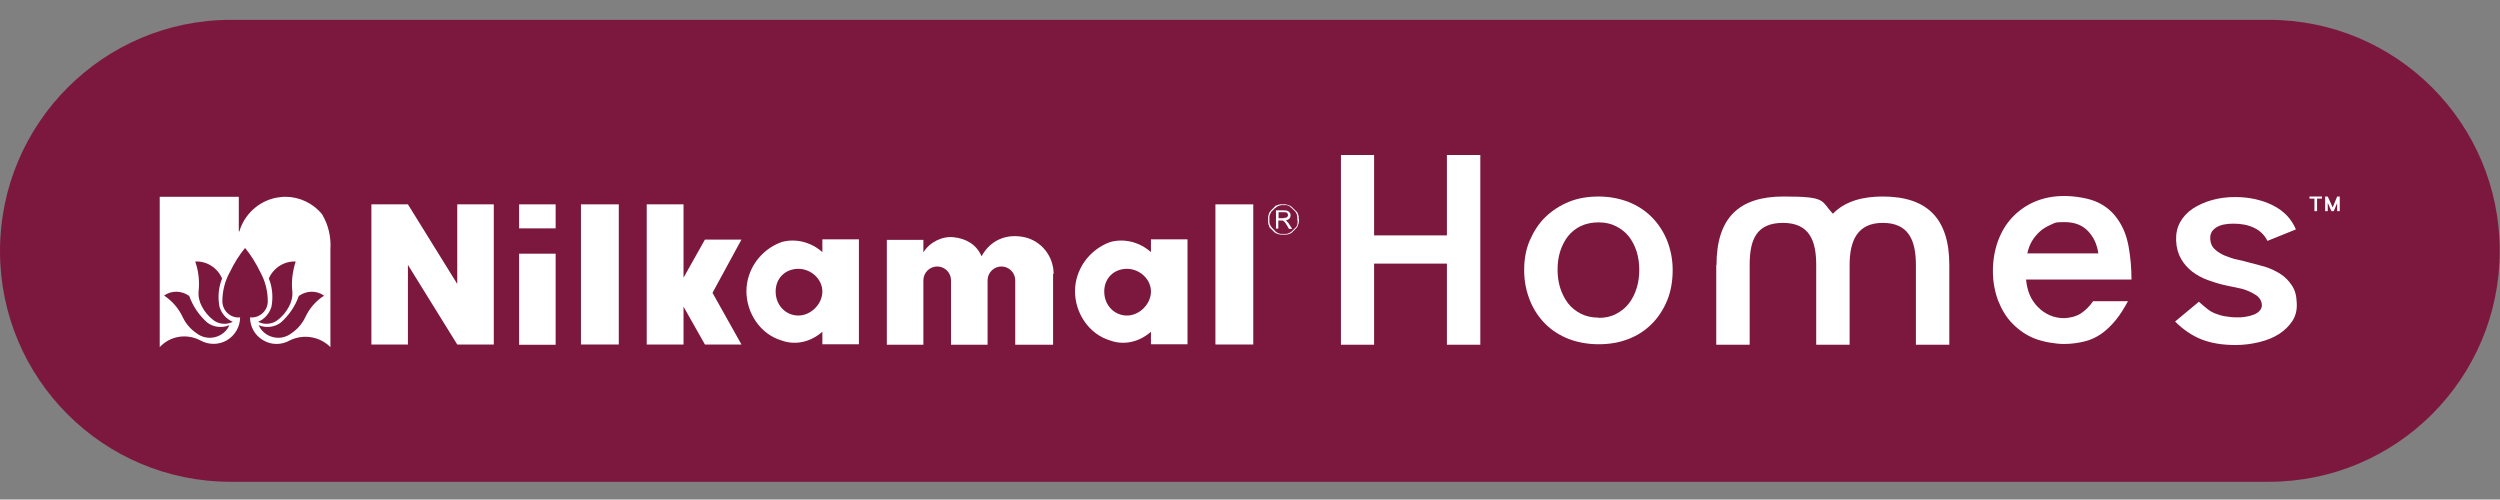 <svg viewBox="0 0 957.9 191.4" version="1.1" xmlns="http://www.w3.org/2000/svg">
  <rect x="0" y="0" width="957.9" height="191.4" fill="#808080" stroke="none"/>
  <defs>
    <style>
      .cls-1 {
        fill-rule: evenodd;
      }

      .cls-1, .cls-2 {
        fill: #fff;
      }

      .cls-3 {
        fill: #7c183e;
      }
    </style>
  </defs>
  
  <g>
    <g id="Layer_1">
      <g data-name="Layer_1" id="Layer_1-2">
        <path d="M88.5,7.6h780.8c48.9,0,88.5,39.6,88.5,88.5h0c0,48.9-39.6,88.5-88.5,88.5H88.5C39.6,184.7,0,145.1,0,96.2h0C0,47.3,39.6,7.6,88.5,7.6Z" class="cls-3"></path>
        <g>
          <g>
            <rect height="53.7" width="14.5" y="78.3" x="465.7" class="cls-2"></rect>
            <polygon points="156.3 132 156.3 101.5 175.2 132 189.2 132 189.2 78.3 175.2 78.3 175.2 108.8 156.3 78.3 142.3 78.3 142.3 132 156.3 132" class="cls-1"></polygon>
            <rect height="34.9" width="14" y="97.2" x="198.9" class="cls-2"></rect>
            <rect height="9.2" width="14" y="78.3" x="198.9" class="cls-2"></rect>
            <rect height="53.7" width="14.5" y="78.3" x="222.6" class="cls-2"></rect>
            <polygon points="284.1 91.8 270.1 91.8 261.9 106.4 261.9 78.3 247.8 78.3 247.8 132 261.9 132 261.9 117.5 270.1 132 284.1 132 273 112.2 284.1 91.8" class="cls-1"></polygon>
            <path d="M403.7,104.9c0-6.8-4.8-12.6-11.1-14-6.8-1.5-13.1,1-16.5,7.3-1.9-4.4-5.8-6.8-10.7-7.3-4.4-.5-9.2,1.9-11.6,5.8v-4.8h-14v40.2h14v-24.7c0-2.9,2.4-5.3,5.3-5.3s5.3,2.4,5.3,5.3v24.7h14v-24.7c0-2.9,2.4-5.3,5.3-5.3s5.3,2.4,5.3,5.3v24.7h14.5v-27.1h0Z" class="cls-1"></path>
            <path d="M497.6,83.9v-.6c0,0,0-.3,0-.3v-.3c0,0-.2-.3-.2-.3v-.3c0,0-.2-.3-.2-.3v-.3c-.1,0-.3-.2-.3-.2v-.2c-.1,0-.3-.2-.3-.2l-.2-.2-.2-.2-.2-.2-.2-.2-.2-.2-.2-.2-.2-.2-.2-.2-.2-.2h-.2c0-.1-.2-.3-.2-.3h-.3c0-.1-.3-.2-.3-.2h-.3c0,0-.3-.2-.3-.2h-.3c0,0-.3-.1-.3-.1h-.3s-.3,0-.3,0h-.9s-.3,0-.3,0h-.3c0,0-.3.1-.3.1h-.3c0,0-.3.2-.3.2h-.3c0,0-.3.2-.3.2h-.3c0,.1-.2.3-.2.3l-.2.2-.2.2-.2.2-.2.2-.2.2-.2.2-.2.2-.2.2-.2.2v.2c-.1,0-.3.2-.3.2v.2c-.1,0-.2.3-.2.3v.3c0,0-.2.3-.2.3v.3c0,0-.1.3-.1.3v.3c0,0,0,.3,0,.3v.3s0,.3,0,.3v.6s0,.3,0,.3v.3c0,0,.1.3.1.3v.3c0,0,.2.3.2.3v.3c0,0,.2.3.2.3v.2c.1,0,.3.2.3.2v.2c.1,0,.3.2.3.2l.2.2.2.2.2.2.2.2.2.2.2.2.2.2h.2c0,.1.2.3.2.3h.3c0,.1.3.2.3.2h.3c0,.1.3.2.3.2h.3c0,0,.3.1.3.1h.3c0,0,.3,0,.3,0h.3s.3,0,.3,0h.6s.3,0,.3,0h.3c0,0,.3-.1.3-.1h.3c0,0,.3-.2.3-.2h.3c0-.1.3-.2.3-.2h.2c0-.1.2-.3.2-.3h.2c0-.1.2-.3.2-.3l.2-.2.2-.2.2-.2.2-.2.2-.2.2-.2.2-.2.2-.2v-.2c.1,0,.3-.2.3-.2v-.3c.1,0,.2-.3.2-.3v-.3c0,0,.2-.3.2-.3v-.3c0,0,.1-.3.1-.3v-.3s0-.3,0-.3v-.3s0-.3,0-.3h0ZM497.2,84.5v.3s0,.3,0,.3v.3s-.1.3-.1.3v.3c0,0-.1.2-.1.2v.2c-.1,0-.2.2-.2.2v.2c-.1,0-.2.2-.2.2l-.2.2-.2.2-.2.2-.2.2-.2.2-.2.2-.2.2-.2.2-.2.2h-.2c0,.1-.2.3-.2.3h-.2c0,.1-.2.2-.2.2h-.2c0,0-.3.2-.3.2h-.2c0,0-.3.1-.3.1h-.3c0,0-.3,0-.3,0h-.3s-.6,0-.6,0h-.3s-.3,0-.3,0h-.3c0,0-.3-.1-.3-.1h-.2c0,0-.3-.2-.3-.2h-.2c0,0-.2-.2-.2-.2h-.2c0-.1-.2-.3-.2-.3h-.2c0-.1-.2-.3-.2-.3l-.2-.2-.2-.2-.2-.2-.2-.2-.2-.2-.2-.2-.2-.2v-.2c-.1,0-.3-.2-.3-.2v-.2c-.1,0-.2-.2-.2-.2v-.2c0,0-.2-.2-.2-.2v-.3c0,0-.1-.3-.1-.3v-.3c0,0,0-.3,0-.3v-.3s0-.6,0-.6v-.3s0-.3,0-.3v-.3c0,0,.1-.3.1-.3v-.2c0,0,.2-.3.2-.3v-.2c0,0,.2-.2.2-.2v-.2c.1,0,.2-.2.2-.2v-.2c.1,0,.3-.2.3-.2l.2-.2.2-.2.2-.2.2-.2.2-.2.2-.2h.2c0-.1.2-.3.2-.3h.2c0-.1.2-.3.2-.3h.2c0-.1.2-.2.2-.2h.3c0,0,.2-.2.2-.2h.3c0,0,.3-.1.3-.1h.3s.3,0,.3,0h.8s.3,0,.3,0h.3c0,0,.3.1.3.1h.2c0,0,.3.2.3.2h.2c0,0,.2.2.2.2h.2c0,.1.2.3.2.3l.2.2h.2c0,.1.2.3.2.3l.2.2.2.2.2.2.2.2.2.2.2.2.2.2v.2c.1,0,.2.2.2.2v.2c.1,0,.2.2.2.2v.3c0,0,.1.2.1.2v.3c0,0,.1.3.1.3v.3s0,.3,0,.3v.6h0Z" class="cls-1"></path>
            <path d="M493.1,84.7c-.1-.1-.3-.2-.6-.3.7,0,1.2-.3,1.5-.6.3-.3.5-.8.5-1.2s0-.7-.3-1.1c-.2-.3-.4-.5-.8-.7-.3-.1-.8-.2-1.4-.2h-3.1v7h.9v-3.1h1.1c.2,0,.4,0,.5,0,.1,0,.3,0,.4.2.1,0,.3.2.5.5.2.2.4.5.7,1l.9,1.5h1.2l-1.2-1.9c-.2-.4-.5-.7-.8-.9M491.9,83.6h-2v-2.3h2.2c.5,0,.9.1,1.1.3.2.2.3.5.3.8s0,.4-.2.6c-.1.2-.3.3-.5.4-.2,0-.6.1-1,.1h0Z" class="cls-1"></path>
            <path d="M91.7,88.7c1.9-6.5,7.3-11.5,13.9-12.9,1.2-.2,2.5-.4,3.7-.4h0c5.4,0,10.6,2.4,14.1,6.7,2.4,4,3.5,8.7,3.2,13.3v37.6c-4.1-4.1-10.3-5.1-15.5-2.6-3.1,1.8-7,1.9-10.2,0-3.2-1.8-5.1-5.2-5.1-8.8,1.7.2,3.5-.4,4.8-1.6,1.3-1.2,2-2.8,2-4.6,0-3.9-1-7.8-2.9-11.2-1.6-3.3-3.5-6.4-5.8-9.2-2.3,2.8-4.2,5.9-5.8,9.2-1.9,3.4-2.9,7.3-2.9,11.2,0,1.7.7,3.4,2,4.6,1.3,1.2,3,1.8,4.8,1.6,0,3.6-2,7-5.1,8.8s-7,1.8-10.2,0c-5.2-2.7-11.5-1.7-15.5,2.6v-57.6h30.3v13.3h0ZM62.8,113.3c2.9-2.1,6.8-2,9.7.1,1.4,3.9,3.7,7.3,6.8,10.1,2.4,1.9,5.7,2.3,8.6,1.1-1,2.3-3.1,4-5.6,4.6-2.5.6-5.1,0-7.1-1.6-2.2-1.5-3.9-3.5-5.1-5.9-1.6-3.5-4.1-6.4-7.3-8.5h0ZM98.9,123.3c2.5-1,4.3-3.2,5.1-5.7.7-3.7.4-7.5-1-10.9,1.8-4.1,5.9-6.7,10.3-6.5-1.2,3.7-1.7,7.5-1.3,11.4.2,2-.3,4.1-1.3,5.9-1.1,2.1-2.6,3.8-4.4,5.2-2.2,1.6-5,1.8-7.4.6h0ZM124.2,113.3c-2.9-2.1-6.8-2-9.7.1-1.4,3.9-3.7,7.3-6.8,10.1-2.4,1.9-5.7,2.3-8.6,1.1,1,2.3,3.1,4,5.6,4.6,2.5.6,5.1,0,7.1-1.6,2.2-1.5,3.9-3.5,5.1-5.9,1.6-3.5,4.1-6.4,7.4-8.5h0ZM89.2,123.3c-2.5-1-4.3-3.2-5.1-5.7-.7-3.7-.4-7.5,1-10.9-1.8-4.1-5.8-6.7-10.3-6.5,1.3,3.7,1.7,7.6,1.3,11.4-.2,2,.3,4.1,1.3,5.9,1.1,2.1,2.6,3.8,4.4,5.2,2.2,1.6,5,1.8,7.4.6h0Z" class="cls-1"></path>
            <path d="M315.1,91.8v4.8c-4.4-3.9-10.2-5.3-15.5-3.9-8.2,2.9-13.6,10.6-13.6,18.9s5.3,16.5,13.6,18.9c5.3,1.9,11.1.5,15.5-3.4v4.8h14v-40.2h-14ZM305.9,120.9c-4.8,0-8.7-3.9-8.7-9.2s3.9-8.7,8.7-8.7,9.2,3.9,9.2,8.7-4.4,9.2-9.2,9.2Z" class="cls-1"></path>
            <path d="M441,91.8v4.8c-4.4-3.9-10.2-5.3-15.5-3.9-8.2,2.9-13.6,10.6-13.6,18.9s5.3,16.5,13.6,18.9c5.3,1.9,11.1.5,15.5-3.4v4.8h14v-40.2h-14ZM431.8,120.9c-4.8,0-8.7-3.9-8.7-9.2s3.9-8.7,8.7-8.7,9.2,3.9,9.2,8.7-4.4,9.2-9.2,9.2Z" class="cls-1"></path>
          </g>
          <g>
            <g>
              <path d="M886.8,76.1h-1.9v-.8h4.8v.8h-1.9v4.8h-1v-4.8h0Z" class="cls-2"></path>
              <path d="M890.9,75.3h1l1.9,4.2,1.7-4.2h1v5.6h-1v-3.1l-1.3,3.1h-.9l-1.4-3.2v3.2h-1v-5.6h0Z" class="cls-2"></path>
            </g>
            <g>
              <g>
                <path d="M612.5,131.9c-4.1,0-7.9-.7-11.4-2-3.5-1.4-6.5-3.3-9-5.8-2.5-2.5-4.5-5.5-5.9-9-1.4-3.5-2.2-7.3-2.2-11.6s.7-8.1,2.2-11.5,3.4-6.4,6-8.9c2.6-2.5,5.6-4.4,9-5.8,3.5-1.4,7.2-2,11.3-2s7.8.7,11.3,2c3.5,1.4,6.5,3.3,9,5.8,2.5,2.5,4.5,5.5,5.9,8.9,1.4,3.5,2.2,7.3,2.2,11.5s-.7,8.2-2.1,11.6-3.4,6.5-5.9,9-5.5,4.5-9,5.8c-3.5,1.4-7.3,2-11.4,2h0ZM612.5,121.8c2.6,0,4.8-.5,6.7-1.5,1.9-1,3.6-2.3,4.9-4s2.3-3.6,3-5.9c.7-2.2,1-4.6,1-7s-.3-4.8-1-7-1.7-4.1-3-5.8c-1.3-1.6-2.9-2.9-4.9-3.9-1.9-1-4.2-1.5-6.7-1.5s-4.8.5-6.8,1.4c-2,1-3.6,2.3-4.9,3.9-1.3,1.7-2.3,3.6-3,5.8-.7,2.2-1,4.5-1,7s.3,4.8,1,7c.7,2.2,1.7,4.2,3,5.9,1.3,1.7,3,3,4.9,4,2,1,4.2,1.5,6.8,1.5h0Z" class="cls-2"></path>
                <path d="M657.7,101.5c0-18.2,8.8-26.2,25.6-26.2s14.2,1.5,19,6.6c4.9-5.1,12-6.6,19.1-6.6,16.7,0,25.5,8.1,25.5,26.2v30.6h-12.8v-30.6c0-9.7-3-16.1-12.7-16.1s-12.7,6.8-12.7,16.1v30.6h-12.8v-30.6c0-9.1-2.5-16.1-12.7-16.1s-12.8,6.4-12.8,16.1v30.6h-12.8v-30.6h0Z" class="cls-2"></path>
                <path d="M815.4,115.3c-1.5,2.8-3,5.2-4.7,7.3-1.7,2.1-3.5,3.8-5.4,5.2-2,1.4-4.1,2.4-6.5,3s-5.1,1-8,1-7.6-.7-11-2-6.2-3.3-8.6-5.7-4.2-5.4-5.6-8.9c-1.3-3.5-2-7.3-2-11.4s.7-8.1,2-11.6c1.3-3.5,3.2-6.6,5.6-9.1,2.4-2.5,5.3-4.5,8.6-5.9,3.4-1.4,7.1-2.1,11.1-2.1s9.4.8,12.8,2.4,6,3.9,7.9,6.8c2,2.9,3.3,6.3,4,10.2.7,3.9,1.1,8.1,1.1,12.6h-40.4c.2,2.2.7,4.3,1.5,6.1.8,1.8,1.9,3.3,3.2,4.6,1.3,1.3,2.8,2.3,4.4,3s3.5,1.1,5.4,1.1,4.7-.6,6.5-1.8c1.8-1.2,3.4-2.8,4.7-4.7h13.2ZM804,97.1c-.5-3.5-1.8-6.3-4-8.6-2.2-2.3-5.2-3.4-9-3.4s-3.6.3-5.2,1c-1.6.7-3,1.5-4.2,2.6s-2.3,2.4-3.1,3.8-1.4,3-1.7,4.6h27.2Z" class="cls-2"></path>
                <path d="M842.5,115.6c1.2,1.1,2.3,2,3.3,2.8s2.1,1.4,3.2,1.8,2.3.8,3.6,1,2.7.4,4.3.4,2.1,0,3.4-.2c1.3-.2,2.4-.5,3.4-.9,1-.4,1.8-1,2.4-1.8s.7-1.7.4-2.9c-.4-1.2-1.1-2.1-2.2-2.8-1.1-.7-2.3-1.3-3.6-1.8s-2.8-.8-4.2-1.1c-1.4-.3-2.7-.5-3.9-.8-2.3-.5-4.5-1.2-6.7-2-2.2-.8-4.2-1.9-5.9-3.2-1.7-1.3-3.2-3-4.3-4.9s-1.8-4.3-1.9-7c-.1-2.7.4-5,1.5-7,1.1-2,2.7-3.8,4.8-5.2s4.5-2.5,7.3-3.3c2.8-.8,5.8-1.2,9-1.2,5.4,0,10.3,1.1,14.5,3.2s7.1,5.2,8.8,9.2l-10.9,4.4c-1.1-2.2-2.8-3.9-5.1-5s-4.9-1.6-7.9-1.6c-2.8,0-5,.4-6.7,1.5s-2.4,2.6-2.2,4.6c.1,1.6.7,2.8,1.8,3.8s2.4,1.8,3.9,2.4c1.5.6,3.1,1.2,4.8,1.5,1.7.4,3.1.7,4.4,1.1,2.1.5,4.2,1.1,6.3,1.7,2.1.7,4,1.6,5.7,2.7,1.7,1.1,3.2,2.6,4.3,4.3,1.2,1.7,1.8,3.9,1.9,6.5.2,2.7-.3,5.1-1.6,7.1s-3,3.7-5.2,5.1-4.7,2.4-7.6,3.1c-2.9.7-5.9,1.1-9,1.1-5.1,0-9.4-.7-13.2-2.2-3.7-1.5-7-3.8-10-6.8l8.9-7.4h0Z" class="cls-2"></path>
              </g>
              <path d="M513.8,59.4h12.7v30.8h27.9v-30.8h12.8v72.7h-12.8v-31.1h-27.9v31.1h-12.7s0-72.7,0-72.7Z" class="cls-2"></path>
            </g>
          </g>
        </g>
      </g>
    </g>
  </g>
</svg>